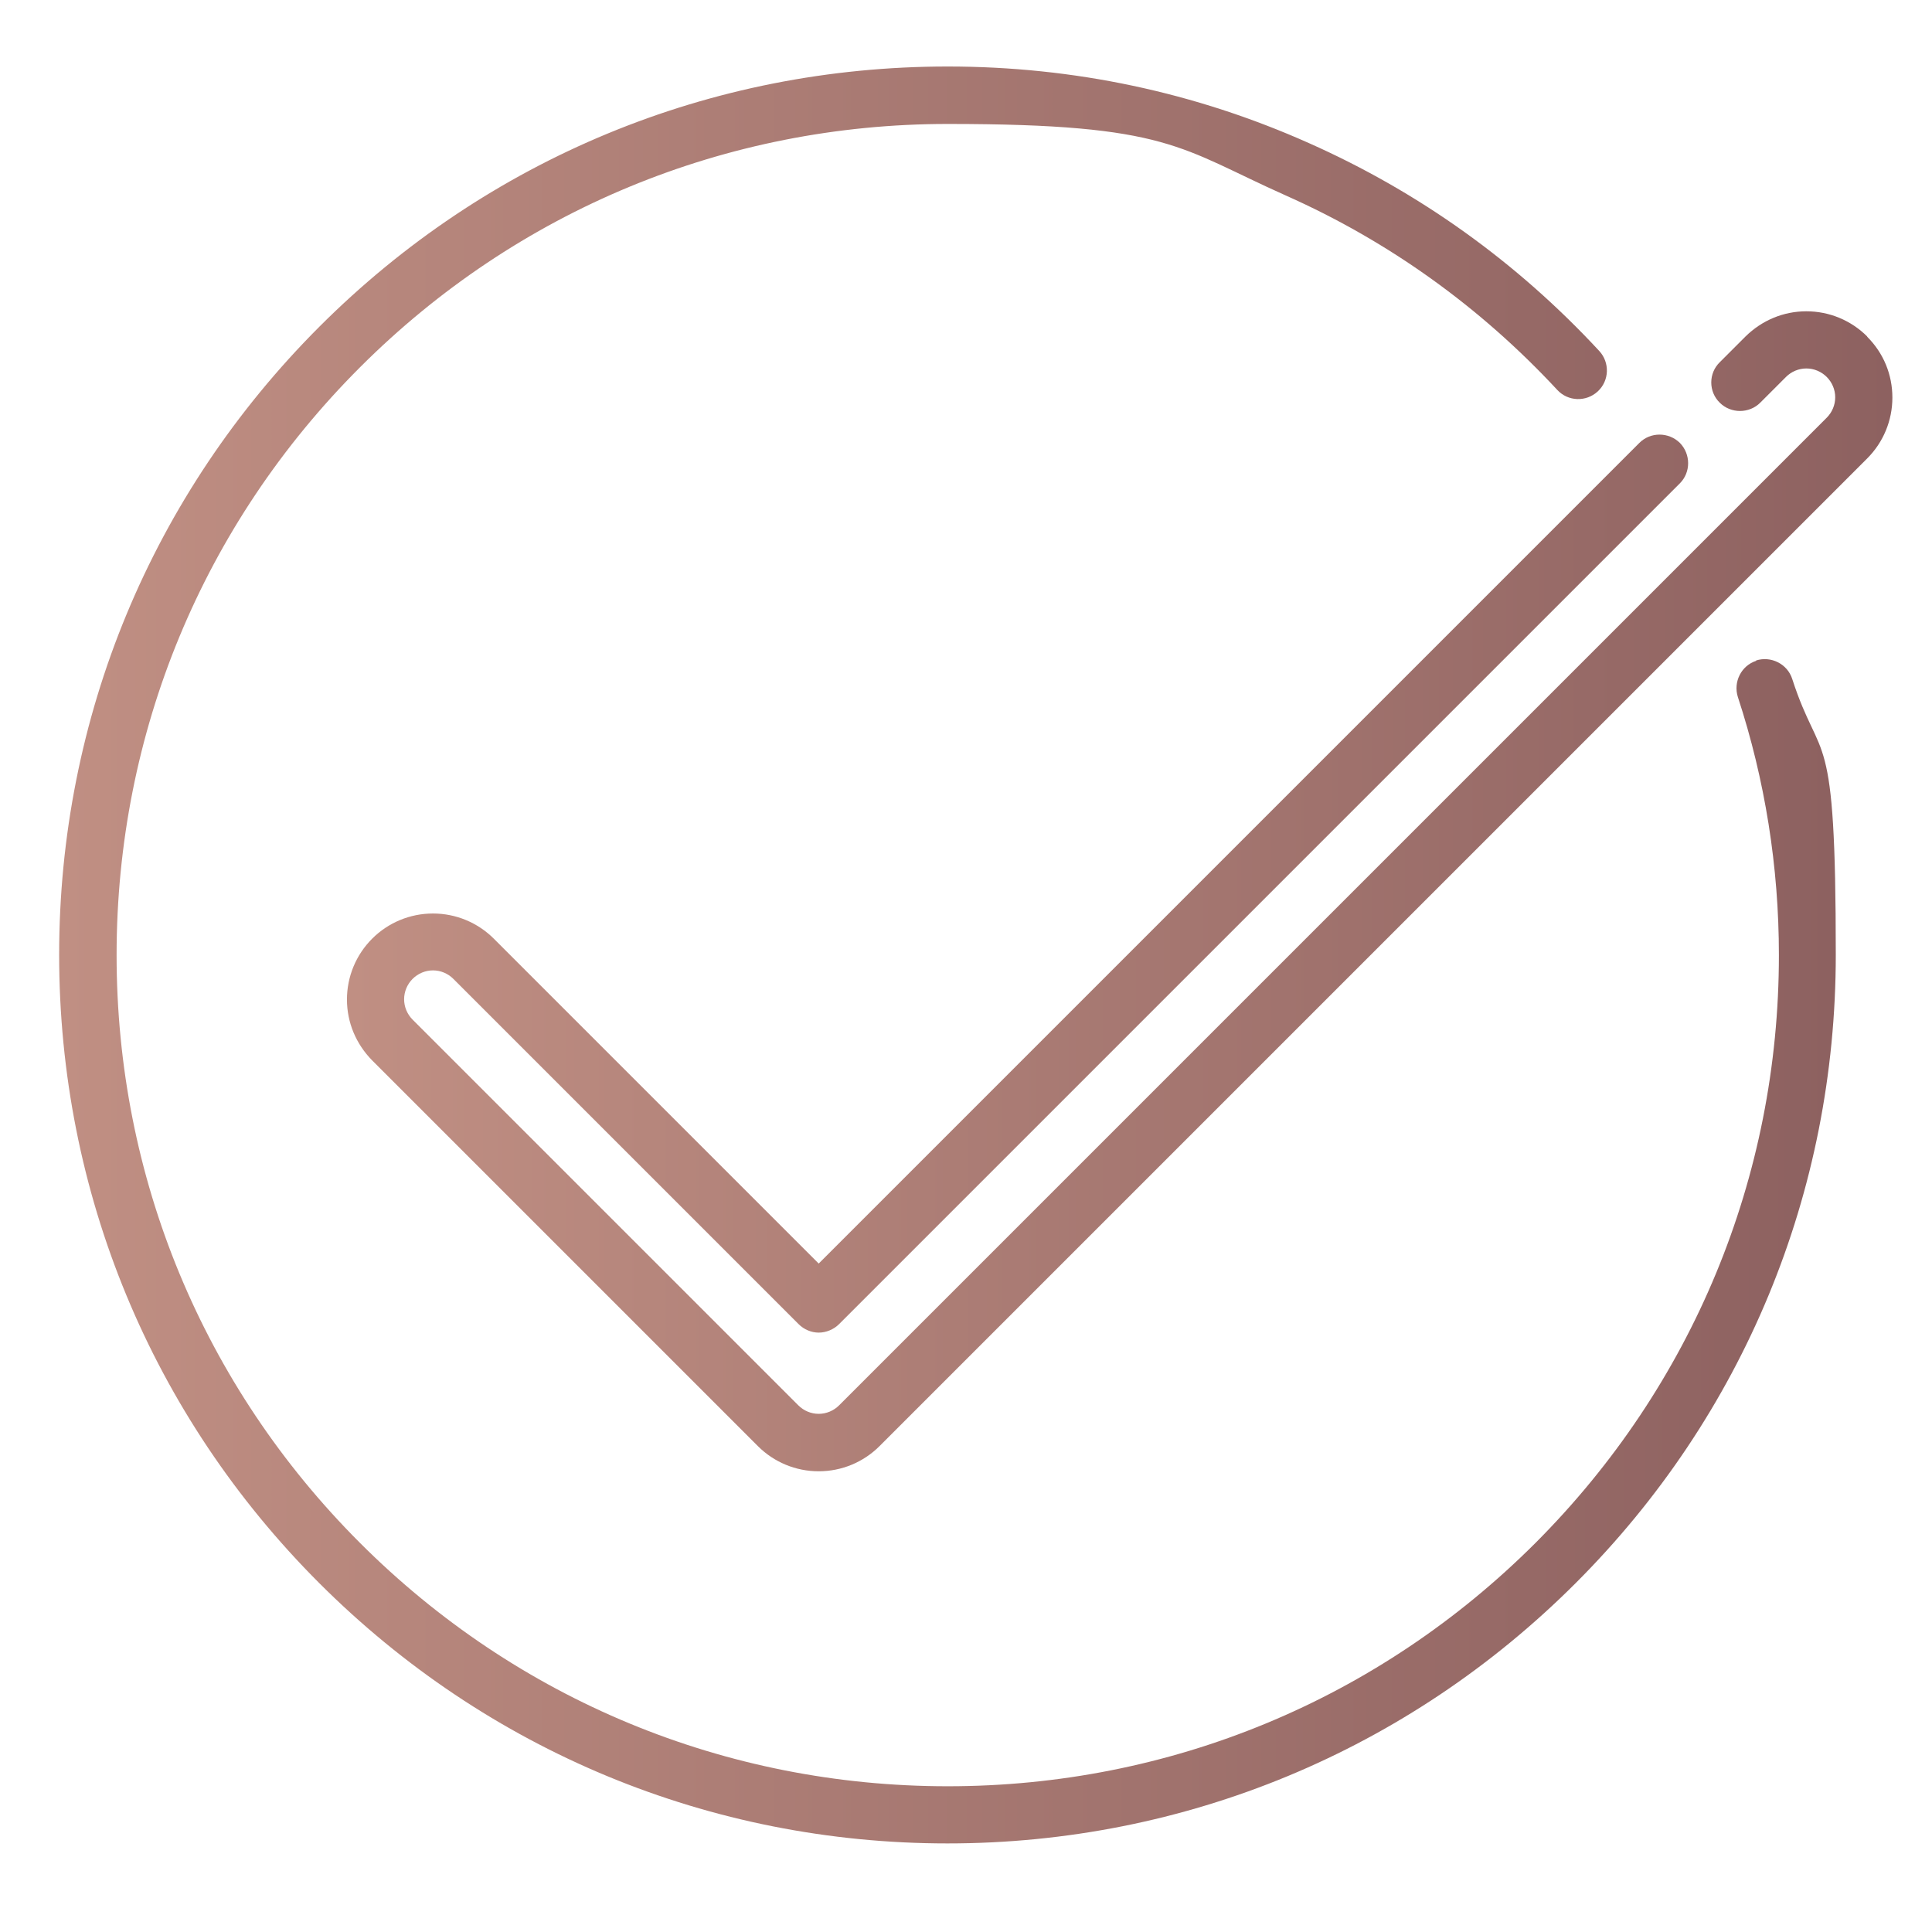 <?xml version="1.0" encoding="UTF-8"?>
<svg id="svg3942" xmlns="http://www.w3.org/2000/svg" width="240.8mm" height="240.8mm" version="1.1" xmlns:svg="http://www.w3.org/2000/svg" xmlns:xlink="http://www.w3.org/1999/xlink" viewBox="0 0 682.7 682.7">
  <!-- Generator: Adobe Illustrator 29.3.0, SVG Export Plug-In . SVG Version: 2.1.0 Build 91)  -->
  <defs>
    <style>
      .st0 {
        fill: url(#linear-gradient2);
      }

      .st1 {
        fill: url(#linear-gradient36);
      }

      .st2 {
        fill: url(#linear-gradient39);
      }

      .st3 {
        clip-path: url(#clippath-6);
      }

      .st4 {
        clip-path: url(#clippath-7);
      }

      .st5 {
        fill: url(#linear-gradient34);
      }

      .st6 {
        fill: url(#linear-gradient58);
      }

      .st7 {
        clip-path: url(#clippath-15);
      }

      .st8 {
        fill: url(#linear-gradient73);
      }

      .st9 {
        clip-path: url(#clippath-4);
      }

      .st10 {
        fill: url(#linear-gradient33);
      }

      .st11 {
        fill: url(#linear-gradient10);
      }

      .st12 {
        fill: url(#linear-gradient63);
      }

      .st13 {
        fill: url(#linear-gradient71);
      }

      .st14 {
        fill: url(#linear-gradient32);
      }

      .st15 {
        fill: url(#linear-gradient21);
      }

      .st16 {
        fill: url(#linear-gradient37);
      }

      .st17 {
        fill: url(#linear-gradient56);
      }

      .st18 {
        fill: url(#linear-gradient27);
      }

      .st19 {
        clip-path: url(#clippath-9);
      }

      .st20 {
        fill: url(#linear-gradient53);
      }

      .st21 {
        clip-path: url(#clippath-10);
      }

      .st22 {
        fill: url(#linear-gradient57);
      }

      .st23 {
        fill: url(#linear-gradient35);
      }

      .st24 {
        fill: url(#linear-gradient26);
      }

      .st25 {
        fill: url(#linear-gradient1);
      }

      .st26 {
        fill: url(#linear-gradient9);
      }

      .st27 {
        fill: url(#linear-gradient18);
      }

      .st28 {
        fill: url(#linear-gradient61);
      }

      .st29 {
        fill: url(#linear-gradient23);
      }

      .st30 {
        fill: url(#linear-gradient72);
      }

      .st31 {
        fill: url(#linear-gradient43);
      }

      .st32 {
        clip-path: url(#clippath-11);
      }

      .st33 {
        fill: url(#linear-gradient69);
      }

      .st34 {
        fill: url(#linear-gradient8);
      }

      .st35 {
        fill: url(#linear-gradient11);
      }

      .st36 {
        fill: none;
      }

      .st37 {
        fill: url(#linear-gradient16);
      }

      .st38 {
        fill: url(#linear-gradient24);
      }

      .st39 {
        fill: url(#linear-gradient30);
      }

      .st40 {
        clip-path: url(#clippath-1);
      }

      .st41 {
        fill: url(#linear-gradient46);
      }

      .st42 {
        fill: url(#linear-gradient22);
      }

      .st43 {
        fill: url(#linear-gradient29);
      }

      .st44 {
        clip-path: url(#clippath-5);
      }

      .st45 {
        fill: url(#linear-gradient68);
      }

      .st46 {
        clip-path: url(#clippath-8);
      }

      .st47 {
        fill: url(#linear-gradient49);
      }

      .st48 {
        fill: url(#linear-gradient19);
      }

      .st49 {
        fill: url(#linear-gradient12);
      }

      .st50 {
        fill: url(#linear-gradient65);
      }

      .st51 {
        fill: url(#linear-gradient42);
      }

      .st52 {
        fill: url(#linear-gradient28);
      }

      .st53 {
        fill: url(#linear-gradient17);
      }

      .st53, .st54 {
        display: none;
      }

      .st55 {
        fill: url(#linear-gradient67);
      }

      .st56 {
        clip-path: url(#clippath-3);
      }

      .st57 {
        fill: url(#linear-gradient40);
      }

      .st58 {
        fill: url(#linear-gradient66);
      }

      .st59 {
        fill: url(#linear-gradient62);
      }

      .st60 {
        fill: url(#linear-gradient7);
      }

      .st61 {
        fill: url(#linear-gradient59);
      }

      .st62 {
        clip-path: url(#clippath-12);
      }

      .st63 {
        fill: url(#linear-gradient20);
      }

      .st64 {
        fill: url(#linear-gradient4);
      }

      .st65 {
        fill: url(#linear-gradient31);
      }

      .st66 {
        clip-path: url(#clippath-14);
      }

      .st67 {
        fill: url(#linear-gradient14);
      }

      .st68 {
        fill: url(#linear-gradient5);
      }

      .st69 {
        fill: url(#linear-gradient74);
      }

      .st70 {
        fill: url(#linear-gradient3);
      }

      .st71 {
        fill: url(#linear-gradient55);
      }

      .st72 {
        fill: url(#linear-gradient38);
      }

      .st73 {
        fill: url(#linear-gradient25);
      }

      .st74 {
        fill: url(#linear-gradient52);
      }

      .st75 {
        fill: url(#linear-gradient15);
      }

      .st76 {
        fill: url(#linear-gradient54);
      }

      .st77 {
        fill: url(#linear-gradient50);
      }

      .st78 {
        fill: url(#linear-gradient51);
      }

      .st79 {
        fill: url(#linear-gradient6);
      }

      .st80 {
        clip-path: url(#clippath-16);
      }

      .st81 {
        clip-path: url(#clippath-2);
      }

      .st82 {
        fill: url(#linear-gradient64);
      }

      .st83 {
        fill: url(#linear-gradient70);
      }

      .st84 {
        clip-path: url(#clippath-13);
      }

      .st85 {
        fill: url(#linear-gradient48);
      }

      .st86 {
        fill: url(#linear-gradient13);
      }

      .st87 {
        fill: url(#linear-gradient45);
      }

      .st88 {
        fill: url(#linear-gradient47);
      }

      .st89 {
        fill: url(#linear-gradient60);
      }

      .st90 {
        fill: url(#linear-gradient);
      }

      .st91 {
        fill: url(#linear-gradient44);
      }

      .st92 {
        clip-path: url(#clippath);
      }

      .st93 {
        fill: url(#linear-gradient41);
      }
    </style>
    <clipPath id="clippath">
      <path class="st36" d="M5.5,3049.9h1.7c.2.5.7.9,1.2.9s.7-.2,1-.4c.2.3.6.4,1,.4s.5,0,.7-.2c-.1.2-.2.4-.2.6s0,.4.1.5h-5.5v-1.8ZM16,3051c0-.4-.3-.8-.7-1,0,0,0,0,0-.1h1.8v1.8h-1.1v-.7ZM7.8,3049.5v-1.1c0-.3.3-.6.6-.6s.6.3.6.6v1.1c0,.3-.3.6-.6.6s-.6-.3-.6-.6M13.5,3049.5v-1.2c0-.3.3-.6.6-.6s.6.3.6.6v1.2c0,.2,0,.3-.2.5h-.8c-.1-.1-.2-.3-.2-.5M9.7,3049.5v-1.3c0-.3.3-.6.6-.6s.6.3.6.6v1.3c0,.3-.3.6-.6.6s-.6-.3-.6-.6M.7,3054.2v-6.8c0-.1.1-.3.3-.3h1.1v7.3H.9c-.1,0-.3-.1-.3-.3M11.6,3049.5v-1.7c0-.3.3-.6.6-.6s.6.3.6.6v1.7c0,.2,0,.3-.2.5h-.5c0,0-.2,0-.3,0-.1-.1-.2-.3-.2-.5M17.8,3056v-10.4c0-.3.3-.6.6-.6h1c.3,0,.6.3.6.6v6.5c0,.2.1.3.3.3s.3-.1.3-.3v-4.9h1.1c.1,0,.3.1.3.3v6.8c0,.1-.1.3-.3.3h-1.1v-1c0-.2-.1-.3-.3-.3s-.3.1-.3.3v2.5c0,.3-.3.6-.6.6h-1c-.3,0-.6-.3-.6-.6M18.4,3044.3c-.7,0-1.3.6-1.3,1.3v3.6h-1.7v-1c0-.7-.6-1.3-1.3-1.3s-.5,0-.7.2c-.2-.4-.6-.7-1.2-.7s-.9.3-1.1.7c-.2-.2-.5-.3-.8-.3-.4,0-.8.2-1.1.6-.2-.2-.5-.3-.8-.3-.7,0-1.3.6-1.3,1.3v.8h-1.6v-.9c0-.2-.1-.3-.3-.3s-.3.1-.3.3v7.7c0,.3-.3.6-.6.6h-1c-.3,0-.6-.3-.6-.6v-10.4c0-.3.3-.6.6-.6h1c.3,0,.6.3.6.6v1.3c0,.2.1.3.3.3s.3-.1.3-.3v-1.3c0-.7-.6-1.3-1.3-1.3h-1c-.7,0-1.3.6-1.3,1.3v.9H.9c-.5,0-.9.4-.9.9v6.8c0,.5.4.9.9.9h1.1v.9c0,.7.6,1.3,1.3,1.3h1c.7,0,1.3-.6,1.3-1.3v-3.6h1.1v.6c0,.3.1.6.3.9l1,1.3v6c0,.2.1.3.3.3s.3-.1.3-.3v-6.1c0,0,0-.2,0-.2l-1.1-1.3c-.1-.1-.2-.3-.2-.4v-.6h6.3c.2,0,.3-.1.3-.3s-.1-.3-.3-.3h-1.5c-.3,0-.6-.3-.6-.6s.3-.6.6-.6h2.9c.2,0,.4.2.4.4v2c0,.2,0,.3-.2.4l-1.1,1.3c0,0,0,.1,0,.2v.9c0,.2.1.3.3.3s.3-.1.3-.3v-.8l1-1.3c.2-.2.3-.5.3-.9v-.6h1.1v3.6c0,.7.6,1.3,1.3,1.3h1c.7,0,1.3-.6,1.3-1.3v-.9h1.1c.5,0,.9-.4.9-.9v-6.8c0-.5-.4-.9-.9-.9h-1.1v-.9c0-.7-.6-1.3-1.3-1.3h-1Z"/>
    </clipPath>
    <linearGradient id="linear-gradient" x1="-1136.6" y1="1820.4" x2="-1135.6" y2="1820.4" gradientTransform="translate(25774.2 44333.5) scale(22.7 -22.7)" gradientUnits="userSpaceOnUse">
      <stop offset="0" stop-color="#c08f83"/>
      <stop offset="1" stop-color="#8d6160"/>
    </linearGradient>
    <clipPath id="clippath-1">
      <path class="st36" d="M14,3057.3v3.8c0,.2.1.3.3.3s.3-.1.3-.3v-3.8c0-.2-.1-.3-.3-.3s-.3.1-.3.3"/>
    </clipPath>
    <linearGradient id="linear-gradient1" x1="601.9" y1="84.9" x2="602.9" y2="84.9" gradientTransform="translate(-385.6 3115.6) scale(.7 -.7)" xlink:href="#linear-gradient"/>
    <clipPath id="clippath-2">
      <path class="st36" d="M31.6,407.7c0-1.4,1.2-2.6,2.7-2.6h94.6v213.9c-32,8.6-64.6,15.6-97.3,20.9v-232.1ZM148.6,395.2v-111.8c0-1.5,1.2-2.6,2.7-2.6h94.6v298.3c-31.4,13.1-64.1,24.6-97.3,34.4v-218.3ZM265.7,270.9v-111.8c0-1.5,1.2-2.6,2.7-2.6h94.6v363.2c-30.9,18.8-63.5,35.9-97.3,50.9v-299.7ZM385.4,12.3c-12.4,0-22.5,10.1-22.5,22.5v101.9h-94.6c-12.4,0-22.4,10-22.4,22.4v101.9h-94.6c-12.4,0-22.4,10.1-22.4,22.4v101.9H34.2c-12.4,0-22.5,10.1-22.5,22.4v236.2c-4.9,2.8-8.2,8.1-8.2,14s1.8,8.6,4.9,11.6c3,2.9,7,4.5,11.2,4.5h.6c119.7-4.3,236.4-30.4,346.9-77.7,5-2.1,7.4-8,5.2-13-2.2-5-8-7.3-13-5.2-87.1,37.3-178.3,61.2-271.6,71.3,56.8-12.3,111.8-29.6,164.7-51.6,0,0,.2,0,.3-.1,4.6-1.9,9.2-3.9,13.8-5.9.4-.2.7-.3,1-.5,2.2-1,4.4-1.9,6.6-2.9.8-.3,1.7-.7,2.5-1.1,1.8-.8,3.7-1.6,5.5-2.5,23-10.5,45.4-22,67.1-34.3.2,0,.4-.2.5-.3,6.6-3.7,13.1-7.6,19.6-11.5.7-.4,1.5-.8,2.2-1.3,1.8-1.1,3.7-2.2,5.5-3.3.3-.2.6-.4,1-.6.5-.3,1.1-.7,1.6-1,2.1-1.3,4.1-2.6,6.2-3.8.3-.2.5-.4.8-.5,7.4-4.6,14.6-9.4,21.7-14.2.4-.3.8-.5,1.3-.8,2.3-1.5,4.6-3.1,6.8-4.7.3-.2.6-.4,1-.7,9.8-6.8,19.4-13.8,28.9-21,.2-.1.4-.3.6-.5,2.1-1.6,4.3-3.2,6.4-4.9.6-.4,1.1-.9,1.7-1.3,2-1.5,3.9-3.1,5.9-4.6.7-.5,1.4-1.1,2.1-1.6,3.3-2.7,6.6-5.3,9.9-8,1-.8,1.9-1.5,2.9-2.4,1.2-1,2.4-2,3.6-3,1.5-1.3,3-2.6,4.6-3.9,1.1-1,2.2-1.9,3.3-2.8,1.6-1.4,3.2-2.8,4.8-4.2,1-.9,2-1.8,3-2.7s1-.9,1.5-1.3c0,0,.1-.1.2-.2,27.4-24.3,53.2-50.5,77.4-78.4,4.9-5.7,4.7-13.9-.5-19.3l-26.5-27.4h112.3v118l-24.9-23.1c-5.6-5.2-14.3-5.1-19.7.2-13.8,13.4-88.8,83.2-213.4,143.7-4.9,2.4-7,8.3-4.6,13.2,2.4,4.9,8.3,7,13.2,4.6,118.6-57.6,193.6-123.8,214.8-143.7l30.3,28.1c4.2,3.9,10.3,4.9,15.5,2.6,5.2-2.3,8.6-7.4,8.6-13.1v-136c0-7.9-6.4-14.3-14.3-14.3h-130.7c-5.8,0-10.9,3.4-13.2,8.7-2.2,5.3-1.1,11.4,2.9,15.6l32,33.1c-18.2,20.8-36.9,40.1-56,58v-150.6c0-5.5-4.4-9.9-9.9-9.9s-9.9,4.4-9.9,9.9v168.5c-30.4,26.7-63,51.4-97.3,73.5V34.7c0-1.5,1.2-2.7,2.7-2.7h92c1.4,0,2.6,1.2,2.6,2.7v184.3c0,5.5,4.4,9.9,9.9,9.9s9.9-4.4,9.9-9.9V34.7c0-12.4-10.1-22.5-22.4-22.5h-92Z"/>
    </clipPath>
    <linearGradient id="linear-gradient2" x1="-1136.4" y1="1931.8" x2="-1106.6" y2="1931.8" gradientTransform="translate(25774.2 44150.4) scale(22.7 -22.7)" xlink:href="#linear-gradient"/>
    <clipPath id="clippath-3">
      <path class="st36" d="M449.6,622.7c0-21.2,17.3-38.5,38.5-38.5h80.4c21.2,0,38.4,17.3,38.4,38.5s-17.3,38.5-38.5,38.5h-80.4c-21.2,0-38.5-17.3-38.5-38.5M450.9,526c0-21.1,17.1-38.3,38.2-38.5h116.2c21.1.1,38.3,17.3,38.3,38.5s-17.3,38.5-38.5,38.5h-115.7c-21.2,0-38.5-17.3-38.5-38.5M391.3,438.9v36.5c0,4.4-3.6,8-8,8s-8-3.6-8-8v-36.5c2.6.6,5.2,1,8,1s5.5-.4,8-1M278.7,406.7c0-4.4,3.6-8,8-8h64.3c-.6,2.6-1,5.3-1,8s.4,5.5,1,8h-64.3c-4.4,0-8-3.6-8-8M369.9,406.7c0-7.3,6-13.3,13.4-13.3s13.4,6,13.4,13.3-6,13.3-13.4,13.3-13.4-6-13.4-13.3M449.6,332.5c0-21.2,17.3-38.5,38.5-38.5h115.7c21.2,0,38.5,17.3,38.5,38.5s-17.3,38.5-38.5,38.5h-22.4c-5.5,0-9.9,4.4-9.9,9.9s4.4,9.9,9.9,9.9h47.2c21.2,0,38.5,17.3,38.5,38.5s-4,19.9-11.3,27.2c-7.3,7.3-16.9,11.3-27.2,11.3h-23.2c0,0-.1,0-.2,0h-115.7c0,0-.1,0-.3,0h-1c-21.2,0-38.5-17.3-38.5-38.5s4-19.9,11.3-27.2c7.3-7.3,16.9-11.3,27.2-11.3h47.2c5.5,0,9.9-4.4,9.9-9.9s-4.4-9.9-9.9-9.9h-47.2c-21.2,0-38.5-17.3-38.5-38.5M480.3,219.4l18.4-28.2,26.5,17-18,27.8c-8.5-6.2-17.5-11.7-26.8-16.6M369.5,172.6h27.5v23.6c-4.8-.3-9.6-.5-14.4-.5s-8.7.1-13,.4v-23.5ZM348.1,118.2h70.5v34.5h-70.5v-34.5ZM294.1,37.3c0,.4-.2.8-.2,1.3l-3.2,33.5c0,0,0,0,0,.1-1.3,15.2-15,48.1-30.2,71.9-8.8,13.8-29.2,33.3-47.3,50.5-10.8,10.4-21.1,20.2-29.2,28.9-7.3,7.9-14.7,17.7-22.6,28-6.4,8.4-13,17.1-20.1,25.6-3.5,4.2-3,10.4,1.2,13.9,1.8,1.6,4.1,2.3,6.3,2.3s5.6-1.2,7.6-3.5c7.4-8.8,14.2-17.7,20.7-26.3,7.5-10,14.7-19.4,21.3-26.5,7.7-8.3,17.7-17.8,28.3-28,19.8-18.9,40.3-38.5,50.4-54.3,15-23.6,31.5-60.2,33.2-80.8l3.2-32.8c1.5-6.2,6.6-15.9,22.4-15.9s32.4,20.6,38.5,37.8c1.5,4.2,3.4,12,4.1,25.1.2,3.6.3,7,.4,10.3h-34.2c-9.1,0-16.5,7.4-16.5,16.5v41.1c0,9.1,7.4,16.5,16.5,16.5h5v25.6c-101.4,15.8-179.2,103.4-179.2,208.8s23.1,111.9,65,152.1c1.9,1.8,4.4,2.7,6.8,2.7s5.2-1,7.2-3c3.8-3.9,3.6-10.2-.3-14-38-36.5-58.9-85.4-58.9-137.9,0-105.6,86.2-191.5,192.2-191.5s102.3,21.2,138.5,58.8h-33c-2.2,0-4.3.1-6.4.4-28.8-21.5-63-32.8-99-32.8s-26.6,1.6-39.4,4.8c-5.3,1.3-8.6,6.6-7.3,11.9,1.3,5.3,6.6,8.6,11.9,7.3,8.3-2,16.9-3.3,25.6-3.9v26.8c0,5.5,4.4,9.9,9.9,9.9s9.9-4.4,9.9-9.9v-26.7c23.1,1.7,45.2,8.7,64.9,20.6-17,10.2-28.3,28.8-28.3,49.9s10.2,37.9,25.8,48.4c-3.1,2.1-6,4.5-8.7,7.2-11,11-17.1,25.6-17.1,41.2s10.5,38.4,26.5,48.8c-15.2,10.5-25.2,28.1-25.2,47.9s.9,11.6,2.5,17c-13,4.9-26.6,7.8-40.5,8.8v-24.5c0-5.5-4.4-9.9-9.9-9.9s-9.9,4.4-9.9,9.9v24.6c-32.6-2-62.4-14.7-85.8-34.7l13.6-13.6c3.9-3.8,3.9-10.1,0-14-3.9-3.8-10.1-3.8-14,0l-13.8,13.8c-20.9-23.4-34.4-53.6-36.6-86.8h24c4,10.5,14.1,17.9,25.9,17.9h68.8v40.8c0,15.3,12.5,27.8,27.8,27.8s27.8-12.5,27.8-27.8v-50.6c3.5-5.2,5.4-11.4,5.4-18.1,0-14.8-9.8-27.4-23.3-31.6v-27.2c0-5.5-4.4-9.9-9.9-9.9s-9.9,4.4-9.9,9.9v27.2c-2.9.9-5.6,2.2-8.1,3.8h-78.5c-11.9,0-22,7.4-25.9,17.9h-23.9c2.3-31.8,15.2-61.9,36-85.5l13.5,13.5c1.9,1.9,4.4,2.9,7,2.9s5.1-1,7-2.9c3.9-3.8,3.9-10.1,0-14l-13.4-13.4c6.5-5.6,13.4-10.7,20.9-15.2,4.7-2.8,6.2-8.9,3.4-13.6-2.8-4.7-8.9-6.3-13.6-3.5-24.2,14.4-44.5,34.9-58.6,59.1-14.6,25.1-22.3,53.6-22.3,82.7,0,91,74.4,165.1,165.9,165.1s40.9-3.8,60.1-11.2c3.8,5.1,8.4,9.5,13.6,13.2-6.3,4.1-11.8,9.4-16.1,15.6-18.6,5.8-38,8.8-57.6,8.8-34.7,0-68.6-9.4-98.3-27-4.7-2.8-10.8-1.2-13.6,3.5-2.8,4.7-1.3,10.8,3.4,13.6,32.7,19.5,70.2,29.8,108.4,29.8s32.4-1.8,48.1-5.5c-.5,3.3-.9,6.6-.9,10.1,0,14.7,5.5,28.2,14.5,38.5h-70.3c-35.5,0-70.4-9.4-101.1-27.3-40.6-23.7-87-36.1-134-36.1h-.7l-117.2.2c-5.5,0-9.9,4.4-9.9,9.9s4.4,9.9,9.9,9.9h0l117.3-.2h.6c43.6,0,86.4,11.6,124.1,33.5,33.6,19.6,72,29.9,111,29.9h194.4c32.1,0,58.2-26.2,58.2-58.3s-5.6-28.6-14.9-38.9c29-3.4,51.5-28,51.5-57.9s-6.6-30.7-17.1-41.2c8.8-2.7,16.8-7.6,23.5-14.3,11-11,17.1-25.6,17.1-41.2,0-26.3-17.5-48.6-41.6-55.8,10.4-10.5,16.9-25,16.9-40.9,0-32.1-26.2-58.3-58.3-58.3h-56.3c-7.6-9.4-15.9-18-24.8-25.8l20.8-32.1c2.3-3.5,3.1-7.9,2.1-12.2-1-4.7-4-9-8.3-11.7l-29.4-18.9c-8.3-5.4-19.2-3.5-24.2,4.2l-21.5,33.2c-14.5-5.9-29.7-10.1-45.4-12.6v-25.8h5c9.1,0,16.5-7.4,16.5-16.5v-41.1c0-9.1-7.4-16.5-16.5-16.5h-23c0-3.6-.2-7.4-.4-11.3-.7-12.4-2.4-22.8-5.2-30.7-11.6-32.9-31.9-51-57.1-51s-37.4,12.2-41.8,31.9"/>
    </clipPath>
    <linearGradient id="linear-gradient3" x1="-1136.1" y1="1935.6" x2="-1106.3" y2="1935.6" gradientTransform="translate(25774.2 44237.5) scale(22.7 -22.7)" xlink:href="#linear-gradient"/>
    <clipPath id="clippath-4">
      <path class="st36" d="M256,651.3c0-5.5,4.4-9.9,9.9-9.9h175.5c5.5,0,9.9,4.4,9.9,9.9s-4.4,9.9-9.9,9.9h-175.5c-5.5,0-9.9-4.5-9.9-9.9M134.6,267.3v-6.6c0-5.5,4.4-9.9,9.9-9.9h418.3c5.5,0,9.9,4.4,9.9,9.9v6.6c0,12.7-10.4,23.1-23.1,23.1H242.1c-5.5,0-9.9,4.4-9.9,9.9s4.4,9.9,9.9,9.9h297.7v4.6c0,85.5-69.6,155-155.1,155h-62c-85.5,0-155-69.5-155-155v-4.6h28.3c5.5,0,9.9-4.4,9.9-9.9s-4.4-9.9-9.9-9.9h-38.2c-12.7,0-23.1-10.4-23.1-23.1M282.4,163.7c23,0,44.7,10.4,59.2,28-7,11.9-11.3,25.3-12.6,39.3h-122.5c4.6-37.9,36.9-67.3,75.9-67.3M424.9,163.7c39.4,0,71.4,29,76,67.3h-151.9c4.6-37.8,37.2-67.3,76-67.3M353.7,70c41.4,0,75.1,33,76.5,74-1.7,0-3.5-.1-5.2-.1-25.4,0-49.4,9.8-67.5,27.6-1.3,1.3-2.5,2.5-3.7,3.8-18.1-19.9-44.1-31.5-71.3-31.5s-3.5,0-5.2.1c1.3-41.1,35.1-74,76.4-74M128.4,50.9c-5.2-7-4-16.7,2.8-22.1,3.7-3,8.5-4.2,13.2-3.2,4.6.9,8.6,3.9,10.9,8.1l70.2,129c-2.9,2.1-5.7,4.4-8.3,6.9l-88.8-118.5ZM118.9,13.2c-15.2,12.2-18,33.9-6.3,49.5l91.3,121.9c-9.5,13.4-15.7,29.3-17.3,46.5h-42c-16.4,0-29.7,13.3-29.7,29.7v6.6c0,20.2,14.1,37.2,33,41.7v5.8c0,93.5,73.8,170.1,166.3,174.6v86c0,25.5-20.7,46.2-46.2,46.2h-2c-16.4,0-29.7,13.3-29.7,29.7s13.3,29.7,29.7,29.7h175.5c16.4,0,29.7-13.3,29.7-29.7s-13.3-29.7-29.7-29.7h-2c-25.5,0-46.2-20.7-46.2-46.2s-4.4-9.9-9.9-9.9-9.9,4.4-9.9,9.9c0,18,7.2,34.3,18.9,46.2h-77.4c11.7-11.9,18.9-28.2,18.9-46.2v-85.8h39.6v39.6c0,5.5,4.4,9.9,9.9,9.9s9.9-4.4,9.9-9.9v-39.8c92.4-4.5,166.3-81.1,166.3-174.6v-5.8c18.9-4.5,33-21.5,33-41.7v-6.6c0-16.4-13.3-29.7-29.7-29.7h-42c-2.1-22.7-12.2-43.7-28.7-59.8-11.9-11.6-26.4-19.8-42.2-24v-.7c0-53.1-43.2-96.4-96.3-96.4s-96.3,43.2-96.3,96.4,0,.4,0,.7c-5.1,1.3-10,3.1-14.7,5.3L172.7,24.1c-5.1-9.3-14-15.9-24.4-18-2.4-.5-4.8-.7-7.1-.7-8,0-15.9,2.7-22.3,7.8"/>
    </clipPath>
    <linearGradient id="linear-gradient4" x1="-1110" y1="1965.9" x2="-1080.2" y2="1965.9" gradientTransform="translate(18255.6 32488.4) scale(16.4 -16.4)" xlink:href="#linear-gradient"/>
    <clipPath id="clippath-5">
      <path class="st36" d="M649.6,310.6v61.5c0,12,19.1,12.5,19.1,0v-61.5c0-5.3-4.3-9.6-9.6-9.6s-9.6,4.3-9.6,9.6"/>
    </clipPath>
    <linearGradient id="linear-gradient5" x1="1481.6" y1="3709.7" x2="1510.5" y2="3709.7" gradientTransform="translate(-333.8 2805) scale(.7 -.7)" xlink:href="#linear-gradient"/>
    <clipPath id="clippath-6">
      <path class="st36" d="M609.9,248.1v186.5c0,12,19.2,12.5,19.2,0v-186.5c0-5.3-4.3-9.6-9.6-9.6s-9.6,4.3-9.6,9.6"/>
    </clipPath>
    <linearGradient id="linear-gradient6" x1="1423.9" y1="3712.9" x2="1452.8" y2="3712.9" gradientTransform="translate(-335.2 2807.2) scale(.7 -.7)" xlink:href="#linear-gradient"/>
    <clipPath id="clippath-7">
      <path class="st36" d="M570.2,268.9v144.8c0,12,19.2,12.5,19.2,0v-144.8c0-5.3-4.3-9.6-9.6-9.6s-9.6,4.3-9.6,9.6"/>
    </clipPath>
    <linearGradient id="linear-gradient7" x1="1366.1" y1="3711.9" x2="1395" y2="3711.9" gradientTransform="translate(-336.6 2806.5) scale(.7 -.7)" xlink:href="#linear-gradient"/>
    <clipPath id="clippath-8">
      <path class="st36" d="M530.5,204.6v273.4c0,12,19.2,12.5,19.2,0V204.6c0-5.3-4.3-9.6-9.6-9.6s-9.6,4.3-9.6,9.6"/>
    </clipPath>
    <linearGradient id="linear-gradient8" x1="1308.4" y1="3715.2" x2="1337.3" y2="3715.2" gradientTransform="translate(-337.9 2808.7) scale(.7 -.7)" xlink:href="#linear-gradient"/>
    <clipPath id="clippath-9">
      <path class="st36" d="M13.9,310.6v61.5c0,12,19.2,12.5,19.2,0v-61.5c0-5.3-4.3-9.6-9.6-9.6s-9.6,4.3-9.6,9.6"/>
    </clipPath>
    <linearGradient id="linear-gradient9" x1="557.1" y1="3709.7" x2="586" y2="3709.7" gradientTransform="translate(-355.8 2805) scale(.7 -.7)" xlink:href="#linear-gradient"/>
    <clipPath id="clippath-10">
      <path class="st36" d="M53.6,248.1v186.5c0,12,19.2,12.5,19.2,0v-186.5c0-5.3-4.3-9.6-9.6-9.6s-9.6,4.3-9.6,9.6"/>
    </clipPath>
    <linearGradient id="linear-gradient10" x1="614.8" y1="3712.9" x2="643.7" y2="3712.9" gradientTransform="translate(-354.5 2807.2) scale(.7 -.7)" xlink:href="#linear-gradient"/>
    <clipPath id="clippath-11">
      <path class="st36" d="M93.3,268.9v144.8c0,12,19.2,12.5,19.2,0v-144.8c0-5.3-4.3-9.6-9.6-9.6s-9.6,4.3-9.6,9.6"/>
    </clipPath>
    <linearGradient id="linear-gradient11" x1="672.6" y1="3711.9" x2="701.4" y2="3711.9" gradientTransform="translate(-353.1 2806.5) scale(.7 -.7)" xlink:href="#linear-gradient"/>
    <clipPath id="clippath-12">
      <path class="st36" d="M133,204.6v273.4c0,12,19.1,12.5,19.1,0V204.6c0-5.3-4.3-9.6-9.6-9.6s-9.6,4.3-9.6,9.6"/>
    </clipPath>
    <linearGradient id="linear-gradient12" x1="730.3" y1="3715.2" x2="759.2" y2="3715.2" gradientTransform="translate(-351.7 2808.7) scale(.7 -.7)" xlink:href="#linear-gradient"/>
    <clipPath id="clippath-13">
      <path class="st36" d="M331.4,23.8v135.7c-7,.4-13.8,1.2-20.5,2.3V53.9c0-12-19.2-12.5-19.2,0v112.3c-7,2-13.9,4.4-20.5,7.2v-65.2c0-12-19.2-12.6-19.2,0v74.7c-7.1,4.1-14,8.6-20.5,13.6v-114.4c0-12-19.1-12.6-19.1,0v131.2c-7.5,7.6-14.4,15.9-20.5,24.7v-72.1c0-12-19.1-12.5-19.1,0v105.9c0,.5,0,1,0,1.4-8.5,21.1-13.3,44.1-13.3,68.2s4.4,46.4,13.2,68v107.5c0,12,19.1,12.5,19.1,0v-105.6c0-23.4-13.1-32.9-13.1-70,0-89.8,73.1-162.9,162.9-162.9s162.9,73.1,162.9,162.9-73.1,162.9-162.9,162.9-81.6-15.8-112-44.6c-6-5.7-17.3-1.4-17.3,7v134.1c0,12,19.2,12.5,19.2,0v-114.3c6.6,5,13.4,9.5,20.5,13.5v74.6c0,12,19.2,12.5,19.2,0v-65.2c6.7,2.8,13.5,5.2,20.5,7.2v112.3c0,12,19.1,12.5,19.1,0v-108c6.8,1.2,13.6,1.9,20.5,2.3v135.7c0,12,19.1,12.5,19.1,0v-135.6c7.2-.3,14.2-1.1,21.2-2.3v107.8c0,12,19.1,12.5,19.1,0v-112.1c7-2,13.9-4.4,20.5-7.1v65c0,12,19.1,12.5,19.1,0v-74.3c7.2-4,14-8.5,20.5-13.5v114c0,12,19.2,12.5,19.2,0v-130.6c7.5-7.5,14.4-15.7,20.5-24.5v71.2c0,12,19.2,12.5,19.2,0v-103.2c0-.8-.1-1.5-.3-2.2,9-21.6,14.1-45.3,14.1-70.1s-5-48.5-14.1-70.1c.1-.7.3-1.5.3-2.3v-103.1c0-12-19.1-12.5-19.1,0v71.1c-6.2-8.7-13-16.9-20.5-24.4V82c0-12-19.2-12.6-19.2,0v113.9c-6.5-4.9-13.4-9.4-20.5-13.4v-74.3c0-12-19.1-12.6-19.1,0v65c-6.6-2.8-13.5-5.2-20.5-7.1V53.9c0-12-19.2-12.5-19.2,0v107.9c-6.9-1.2-14-1.9-21.2-2.3V23.8c0-6.1-4.9-9.2-9.7-9.2s-9.4,3-9.4,9.2"/>
    </clipPath>
    <linearGradient id="linear-gradient13" x1="-1086" y1="1969.9" x2="-1057.1" y2="1969.9" gradientTransform="translate(13858.2 25191) scale(12.6 -12.6)" xlink:href="#linear-gradient"/>
    <clipPath id="clippath-14">
      <path class="st36" d="M262.8,405.1c0-8.9,7.2-16.1,16.2-16.1s16.1,7.2,16.1,16.1-7.2,16.1-16.1,16.1-16.2-7.2-16.2-16.1M365.7,368.4c0-8.9,7.2-16.2,16.1-16.2s16.1,7.2,16.1,16.2-7.2,16.1-16.1,16.1-16.1-7.2-16.1-16.1M397.9,245.3v26.3l-83.7,29.9v-12.7l62.4-22.3c11.3-4,5.4-22.2-6.4-18l-68.7,24.5c-3.8,1.4-6.4,5.1-6.4,9v91.7c-4.9-2.5-10.3-3.9-16.1-3.9-19.5,0-35.3,15.9-35.3,35.3s15.8,35.3,35.3,35.3,35.3-15.8,35.3-35.3v-83.3l83.7-29.9v45.1c-4.8-2.5-10.3-3.9-16.1-3.9-19.5,0-35.3,15.9-35.3,35.3s15.9,35.3,35.3,35.3,35.3-15.8,35.3-35.3v-123.1c0-6.1-4.9-9.2-9.7-9.2s-9.4,3-9.4,9.2"/>
    </clipPath>
    <linearGradient id="linear-gradient14" x1="-959.2" y1="2076.5" x2="-930.4" y2="2076.5" gradientTransform="translate(6007.4 12815.2) scale(6 -6)" xlink:href="#linear-gradient"/>
    <clipPath id="clippath-15">
      <path class="st36" d="M170.2,253.8h48.8c5,15.1,19.3,26,36.1,26s21.2-4.8,28.2-12.5c6.9,7.7,17,12.5,28.2,12.5s15.6-2.5,21.8-6.9c-3.3,5.5-5.2,11.9-5.2,18.7s1.3,10.8,3.5,15.5h-161.3v-53.4ZM478.9,285.5c0-13-8.3-24.1-19.8-28.3.5-1.1.9-2.2,1.3-3.4h52.2v53.4h-33.6v-21.8ZM236.7,241.8v-31.5c0-10.1,8.2-18.4,18.4-18.4s18.4,8.2,18.4,18.4v31.5c0,10.1-8.2,18.4-18.4,18.4s-18.4-8.2-18.4-18.4M405.9,241.8v-36.5c0-10.1,8.2-18.4,18.4-18.4s18.4,8.2,18.4,18.4v36.5c0,5.2-2.2,10.1-5.9,13.5h-24.9c-3.8-3.5-5.9-8.3-5.9-13.5M293.1,241.8v-39.4c0-10.1,8.3-18.4,18.4-18.4s18.4,8.2,18.4,18.4v39.4c0,10.1-8.2,18.4-18.4,18.4s-18.4-8.2-18.4-18.4M25.8,380.9v-200.7c0-4.3,3.5-7.9,7.8-7.9h31.5v216.3h-31.5c-4.3,0-7.8-3.5-7.8-7.8M349.5,241.8v-51.1c0-10.1,8.2-18.4,18.4-18.4s18.4,8.2,18.4,18.4v51.1c0,5.2-2.2,10.1-5.9,13.5h-15.9c-2.7,0-5.4.3-7.9.9-4.3-3.4-6.9-8.7-6.9-14.4M532.1,434.4V126.6c0-9.9,8-17.9,17.9-17.9h30c9.9,0,17.9,8,17.9,17.9v191.9c0,5.4,4.4,9.8,9.8,9.8s9.8-4.4,9.8-9.8v-146.1h31.5c4.3,0,7.8,3.5,7.8,7.9v200.7c0,4.3-3.5,7.8-7.8,7.8h-31.5v-28.3c0-5.4-4.4-9.8-9.8-9.8s-9.8,4.4-9.8,9.8v74.1c0,9.9-8,18-17.9,18h-30c-9.9,0-17.9-8.1-17.9-18M550.1,89c-20.7,0-37.6,16.8-37.6,37.5v107.6h-50.2v-28.9c0-21-17-38-38-38s-15.8,2.7-22.1,7.2c-6.1-12.8-19.2-21.7-34.3-21.7s-26.7,7.9-33.2,19.6c-6.4-5-14.4-7.9-23.1-7.9-13.2,0-24.9,6.8-31.7,17.1-6.7-5.7-15.3-9.1-24.7-9.1-21,0-38,17-38,38v23.8h-46.9v-27.7c0-5.4-4.4-9.8-9.8-9.8s-9.8,4.4-9.8,9.8v227.9c0,9.9-8,18-17.9,18h-30c-9.9,0-17.9-8.1-17.9-18V126.6c0-9.9,8-17.9,17.9-17.9h30c9.9,0,17.9,8,17.9,17.9v38.1c0,5.4,4.4,9.8,9.8,9.8s9.8-4.4,9.8-9.8v-38.1c0-20.7-16.9-37.5-37.6-37.5h-30c-20.7,0-37.5,16.8-37.5,37.5v26.2h-31.5c-15.1,0-27.5,12.3-27.5,27.5v200.7c0,15.1,12.3,27.5,27.5,27.5h31.5v26.1c0,20.7,16.8,37.6,37.5,37.6h30c20.7,0,37.6-16.8,37.6-37.6v-107.5h33.6v17.9c0,9.3,3.2,18.2,9.1,25.3l30.4,37.1v176.6c0,5.4,4.4,9.8,9.8,9.8s9.8-4.4,9.8-9.8v-180.2c0-2.2-.8-4.5-2.2-6.2l-32.7-39.8c-3-3.6-4.6-8.2-4.6-12.9v-17.9l185.6,1.1c5.4,0,9.8-4.4,9.8-9.8s-4.4-9.8-9.8-9.8h-44.6c-9.2,0-16.7-7.5-16.7-16.7s7.5-16.7,16.7-16.7h84.3c5.8,0,10.5,4.7,10.5,10.5v59.3c0,4.7-1.6,9.3-4.6,12.9l-32.7,39.8c-1.4,1.7-2.2,4-2.2,6.2v25.9c0,5.4,4.4,9.8,9.8,9.8s9.8-4.4,9.8-9.8v-22.3l30.4-37.1c5.9-7.1,9.1-16.1,9.1-25.3v-17.9h33.6v107.5c0,20.7,16.8,37.6,37.6,37.6h30c20.7,0,37.6-16.8,37.6-37.6v-26.1h31.5c15.1,0,27.4-12.3,27.4-27.5v-200.7c0-15.1-12.3-27.5-27.4-27.5h-31.5v-26.2c0-20.7-16.9-37.5-37.6-37.5h-30Z"/>
    </clipPath>
    <linearGradient id="linear-gradient15" x1="-1136.3" y1="1939.9" x2="-1106.7" y2="1939.9" xlink:href="#linear-gradient"/>
    <clipPath id="clippath-16">
      <path class="st36" d="M419.7,471.4v112.4c0,5.4,4.4,9.8,9.8,9.8s9.8-4.4,9.8-9.8v-112.4c0-5.4-4.4-9.8-9.8-9.8s-9.8,4.4-9.8,9.8"/>
    </clipPath>
    <linearGradient id="linear-gradient16" x1="1213" y1="3898" x2="1242.5" y2="3898" gradientTransform="translate(-385.6 3115.6) scale(.7 -.7)" xlink:href="#linear-gradient"/>
    <linearGradient id="linear-gradient17" x1="20.9" y1="337.4" x2="668.7" y2="337.4" gradientTransform="matrix(1,0,0,1,0,0)" xlink:href="#linear-gradient"/>
    <linearGradient id="linear-gradient18" x1="20.9" y1="337.4" x2="648.8" y2="337.4" gradientTransform="matrix(1,0,0,1,0,0)" xlink:href="#linear-gradient"/>
    <linearGradient id="linear-gradient19" x1="122.6" y1="314.9" x2="668.6" y2="314.9" gradientTransform="matrix(1,0,0,1,0,0)" xlink:href="#linear-gradient"/>
    <linearGradient id="linear-gradient20" x1="20.9" y1="406.1" x2="290.4" y2="406.1" gradientTransform="matrix(1,0,0,1,0,0)" xlink:href="#linear-gradient"/>
    <linearGradient id="linear-gradient21" x1="70.3" y1="438.7" x2="240.9" y2="438.7" gradientTransform="matrix(1,0,0,1,0,0)" xlink:href="#linear-gradient"/>
    <linearGradient id="linear-gradient22" x1="116.2" y1="438.8" x2="195.1" y2="438.8" gradientTransform="matrix(1,0,0,1,0,0)" xlink:href="#linear-gradient"/>
    <linearGradient id="linear-gradient23" x1="66.8" y1="199.5" x2="92.1" y2="199.5" gradientTransform="matrix(1,0,0,1,0,0)" xlink:href="#linear-gradient"/>
    <linearGradient id="linear-gradient24" x1="116.2" y1="199.5" x2="141.5" y2="199.5" gradientTransform="matrix(1,0,0,1,0,0)" xlink:href="#linear-gradient"/>
    <linearGradient id="linear-gradient25" x1="165.6" y1="199.5" x2="190.9" y2="199.5" gradientTransform="matrix(1,0,0,1,0,0)" xlink:href="#linear-gradient"/>
    <linearGradient id="linear-gradient26" x1="92.8" y1="232.4" x2="118.1" y2="232.4" gradientTransform="matrix(1,0,0,1,0,0)" xlink:href="#linear-gradient"/>
    <linearGradient id="linear-gradient27" x1="143" y1="232.4" x2="168.3" y2="232.4" gradientTransform="matrix(1,0,0,1,0,0)" xlink:href="#linear-gradient"/>
    <linearGradient id="linear-gradient28" x1="193.1" y1="232.4" x2="218.5" y2="232.4" gradientTransform="matrix(1,0,0,1,0,0)" xlink:href="#linear-gradient"/>
    <linearGradient id="linear-gradient29" x1="215" y1="199.5" x2="240.3" y2="199.5" gradientTransform="matrix(1,0,0,1,0,0)" xlink:href="#linear-gradient"/>
    <linearGradient id="linear-gradient30" x1="66.8" y1="261.2" x2="92.1" y2="261.2" gradientTransform="matrix(1,0,0,1,0,0)" xlink:href="#linear-gradient"/>
    <linearGradient id="linear-gradient31" x1="116.2" y1="261.2" x2="141.5" y2="261.2" gradientTransform="matrix(1,0,0,1,0,0)" xlink:href="#linear-gradient"/>
    <linearGradient id="linear-gradient32" x1="165.6" y1="261.2" x2="190.9" y2="261.2" gradientTransform="matrix(1,0,0,1,0,0)" xlink:href="#linear-gradient"/>
    <linearGradient id="linear-gradient33" x1="92.8" y1="294.1" x2="118.1" y2="294.1" gradientTransform="matrix(1,0,0,1,0,0)" xlink:href="#linear-gradient"/>
    <linearGradient id="linear-gradient34" x1="143" y1="294.1" x2="168.3" y2="294.1" gradientTransform="matrix(1,0,0,1,0,0)" xlink:href="#linear-gradient"/>
    <linearGradient id="linear-gradient35" x1="193.1" y1="294.1" x2="218.5" y2="294.1" gradientTransform="matrix(1,0,0,1,0,0)" xlink:href="#linear-gradient"/>
    <linearGradient id="linear-gradient36" x1="215" y1="261.2" x2="240.3" y2="261.2" gradientTransform="matrix(1,0,0,1,0,0)" xlink:href="#linear-gradient"/>
    <linearGradient id="linear-gradient37" x1="66.8" y1="327.3" x2="92.1" y2="327.3" gradientTransform="matrix(1,0,0,1,0,0)" xlink:href="#linear-gradient"/>
    <linearGradient id="linear-gradient38" x1="116.2" y1="327.3" x2="141.5" y2="327.3" gradientTransform="matrix(1,0,0,1,0,0)" xlink:href="#linear-gradient"/>
    <linearGradient id="linear-gradient39" x1="165.6" y1="327.3" x2="190.9" y2="327.3" gradientTransform="matrix(1,0,0,1,0,0)" xlink:href="#linear-gradient"/>
    <linearGradient id="linear-gradient40" x1="215" y1="327.3" x2="240.3" y2="327.3" gradientTransform="matrix(1,0,0,1,0,0)" xlink:href="#linear-gradient"/>
    <linearGradient id="linear-gradient41" x1="399.2" y1="406.1" x2="668.6" y2="406.1" gradientTransform="matrix(1,0,0,1,0,0)" xlink:href="#linear-gradient"/>
    <linearGradient id="linear-gradient42" x1="448.6" y1="438.7" x2="619.2" y2="438.7" gradientTransform="matrix(1,0,0,1,0,0)" xlink:href="#linear-gradient"/>
    <linearGradient id="linear-gradient43" x1="494.5" y1="438.7" x2="573.3" y2="438.7" gradientTransform="matrix(1,0,0,1,0,0)" xlink:href="#linear-gradient"/>
    <linearGradient id="linear-gradient44" x1="445.1" y1="199.5" x2="470.4" y2="199.5" gradientTransform="matrix(1,0,0,1,0,0)" xlink:href="#linear-gradient"/>
    <linearGradient id="linear-gradient45" x1="494.5" y1="199.5" x2="519.8" y2="199.5" gradientTransform="matrix(1,0,0,1,0,0)" xlink:href="#linear-gradient"/>
    <linearGradient id="linear-gradient46" x1="543.9" y1="199.5" x2="569.2" y2="199.5" gradientTransform="matrix(1,0,0,1,0,0)" xlink:href="#linear-gradient"/>
    <linearGradient id="linear-gradient47" x1="471.1" y1="232.4" x2="496.4" y2="232.4" gradientTransform="matrix(1,0,0,1,0,0)" xlink:href="#linear-gradient"/>
    <linearGradient id="linear-gradient48" x1="521.2" y1="232.4" x2="546.6" y2="232.4" gradientTransform="matrix(1,0,0,1,0,0)" xlink:href="#linear-gradient"/>
    <linearGradient id="linear-gradient49" x1="571.4" y1="232.4" x2="596.7" y2="232.4" gradientTransform="matrix(1,0,0,1,0,0)" xlink:href="#linear-gradient"/>
    <linearGradient id="linear-gradient50" x1="593.3" y1="199.5" x2="618.6" y2="199.5" gradientTransform="matrix(1,0,0,1,0,0)" xlink:href="#linear-gradient"/>
    <linearGradient id="linear-gradient51" x1="445.1" y1="261.2" x2="470.4" y2="261.2" gradientTransform="matrix(1,0,0,1,0,0)" xlink:href="#linear-gradient"/>
    <linearGradient id="linear-gradient52" x1="494.5" y1="261.2" x2="519.8" y2="261.2" gradientTransform="matrix(1,0,0,1,0,0)" xlink:href="#linear-gradient"/>
    <linearGradient id="linear-gradient53" x1="543.9" y1="261.2" x2="569.2" y2="261.2" gradientTransform="matrix(1,0,0,1,0,0)" xlink:href="#linear-gradient"/>
    <linearGradient id="linear-gradient54" x1="471.1" y1="294.1" x2="496.4" y2="294.1" gradientTransform="matrix(1,0,0,1,0,0)" xlink:href="#linear-gradient"/>
    <linearGradient id="linear-gradient55" x1="521.3" y1="294.1" x2="546.6" y2="294.1" gradientTransform="matrix(1,0,0,1,0,0)" xlink:href="#linear-gradient"/>
    <linearGradient id="linear-gradient56" x1="571.4" y1="294.1" x2="596.7" y2="294.1" gradientTransform="matrix(1,0,0,1,0,0)" xlink:href="#linear-gradient"/>
    <linearGradient id="linear-gradient57" x1="593.3" y1="261.2" x2="618.6" y2="261.2" gradientTransform="matrix(1,0,0,1,0,0)" xlink:href="#linear-gradient"/>
    <linearGradient id="linear-gradient58" x1="445.1" y1="327.3" x2="470.4" y2="327.3" gradientTransform="matrix(1,0,0,1,0,0)" xlink:href="#linear-gradient"/>
    <linearGradient id="linear-gradient59" x1="494.5" y1="327.3" x2="519.8" y2="327.3" gradientTransform="matrix(1,0,0,1,0,0)" xlink:href="#linear-gradient"/>
    <linearGradient id="linear-gradient60" x1="543.9" y1="327.3" x2="569.2" y2="327.3" gradientTransform="matrix(1,0,0,1,0,0)" xlink:href="#linear-gradient"/>
    <linearGradient id="linear-gradient61" x1="593.3" y1="327.3" x2="618.6" y2="327.3" gradientTransform="matrix(1,0,0,1,0,0)" xlink:href="#linear-gradient"/>
    <linearGradient id="linear-gradient62" x1="238.4" y1="98.6" x2="444.2" y2="98.6" gradientTransform="matrix(1,0,0,1,0,0)" xlink:href="#linear-gradient"/>
    <linearGradient id="linear-gradient63" x1="196.5" y1="469.9" x2="493" y2="469.9" gradientTransform="matrix(1,0,0,1,0,0)" xlink:href="#linear-gradient"/>
    <linearGradient id="linear-gradient64" x1="320.8" y1="562.2" x2="339.8" y2="562.2" gradientTransform="matrix(1,0,0,1,0,0)" xlink:href="#linear-gradient"/>
    <linearGradient id="linear-gradient65" x1="349.7" y1="562.2" x2="368.7" y2="562.2" gradientTransform="matrix(1,0,0,1,0,0)" xlink:href="#linear-gradient"/>
    <linearGradient id="linear-gradient66" x1="239.4" y1="562.2" x2="271.4" y2="562.2" gradientTransform="matrix(1,0,0,1,0,0)" xlink:href="#linear-gradient"/>
    <linearGradient id="linear-gradient67" x1="418.1" y1="562.2" x2="450.2" y2="562.2" gradientTransform="matrix(1,0,0,1,0,0)" xlink:href="#linear-gradient"/>
    <linearGradient id="linear-gradient68" x1="247.1" y1="289.6" x2="442.5" y2="289.6" gradientTransform="matrix(1,0,0,1,0,0)" xlink:href="#linear-gradient"/>
    <linearGradient id="linear-gradient69" x1="139.6" y1="337.4" x2="549.9" y2="337.4" gradientTransform="matrix(1,0,0,1,0,0)" xlink:href="#linear-gradient"/>
    <linearGradient id="linear-gradient70" x1="139.6" y1="392.4" x2="449.2" y2="392.4" gradientTransform="matrix(1,0,0,1,0,0)" xlink:href="#linear-gradient"/>
    <linearGradient id="linear-gradient71" x1="20.9" y1="337.4" x2="668.7" y2="337.4" gradientTransform="matrix(1,0,0,1,0,0)" xlink:href="#linear-gradient"/>
    <linearGradient id="linear-gradient72" x1="358.9" y1="99.7" x2="447.5" y2="99.7" gradientTransform="matrix(1,0,0,1,0,0)" xlink:href="#linear-gradient"/>
    <linearGradient id="linear-gradient73" x1="127.5" y1="498.9" x2="295.9" y2="498.9" gradientTransform="matrix(1,0,0,1,0,0)" xlink:href="#linear-gradient"/>
    <linearGradient id="linear-gradient74" x1="167.4" y1="462.7" x2="256" y2="462.7" gradientTransform="matrix(1,0,0,1,0,0)" xlink:href="#linear-gradient"/>
  </defs>
  <g class="st54">
    <g class="st92">
      <rect class="st90" y="3044.3" width="22.7" height="17.1"/>
    </g>
  </g>
  <g class="st54">
    <g class="st40">
      <rect class="st25" x="14" y="3056.9" width=".7" height="4.5"/>
    </g>
  </g>
  <g class="st54">
    <g class="st81">
      <rect class="st0" x="3.5" y="12.3" width="675.6" height="661.9"/>
    </g>
  </g>
  <g class="st54">
    <g class="st56">
      <rect class="st70" x="11.1" y="5.4" width="675.6" height="675.6"/>
    </g>
  </g>
  <g class="st54">
    <g class="st9">
      <rect class="st64" x="100.9" y="5.4" width="491.6" height="675.6"/>
    </g>
  </g>
  <g class="st54">
    <g class="st44">
      <rect class="st68" x="649.6" y="301" width="19.1" height="83.6"/>
    </g>
    <g class="st3">
      <rect class="st79" x="609.9" y="238.5" width="19.2" height="208.6"/>
    </g>
    <g class="st4">
      <rect class="st60" x="570.2" y="259.4" width="19.2" height="166.9"/>
    </g>
    <g class="st46">
      <rect class="st34" x="530.5" y="195" width="19.2" height="295.5"/>
    </g>
    <g class="st19">
      <rect class="st26" x="13.9" y="301" width="19.2" height="83.6"/>
    </g>
    <g class="st21">
      <rect class="st11" x="53.6" y="238.5" width="19.2" height="208.6"/>
    </g>
    <g class="st32">
      <rect class="st35" x="93.3" y="259.4" width="19.2" height="166.9"/>
    </g>
    <g class="st62">
      <rect class="st49" x="133" y="195" width="19.1" height="295.5"/>
    </g>
    <g class="st84">
      <rect class="st86" x="159.5" y="14.6" width="364.3" height="656.7"/>
    </g>
    <g class="st66">
      <rect class="st67" x="243.6" y="236.1" width="173.5" height="204.3"/>
    </g>
  </g>
  <g class="st54">
    <g class="st7">
      <rect class="st75" x="6.2" y="89" width="670.3" height="504.6"/>
    </g>
    <g class="st80">
      <rect class="st37" x="419.7" y="461.5" width="19.6" height="132.1"/>
    </g>
  </g>
  <path class="st53" d="M649.7,583.2c0,5.7-4.7,10.4-10.4,10.4h-26.4V213.2c15.1-1.2,27.8-9.3,33.1-20.5,2.3,1.9,3.7,4.8,3.7,7.9v382.6ZM588.5,180.8c0-7.4,9.5-13.6,20.7-13.6s20.7,6.2,20.7,13.6-9.5,13.6-20.7,13.6-20.7-6.2-20.7-13.6M551.7,102.4l78.1-18.6v69.2c-6-3-13.1-4.8-20.7-4.8-17.8,0-32.9,9.7-37.9,23.1h-19.6v-68.9ZM512,217.5c-11.2,0-20.7-6.2-20.7-13.6s9.5-13.6,20.7-13.6,20.6,6.2,20.6,13.6-9.5,13.6-20.6,13.6M648.8,172.9v-101h0c0-.3,0-.5,0-.7,0-.1,0-.3,0-.4,0-.1,0-.3,0-.4,0-.2,0-.4,0-.5,0,0,0,0,0-.1,0,0,0-.2,0-.3,0-.2-.1-.4-.2-.5,0-.1,0-.3-.1-.4,0-.2-.1-.3-.2-.5,0-.1-.1-.3-.2-.4,0-.1-.1-.3-.2-.4,0-.1-.2-.3-.3-.4,0-.1-.1-.2-.2-.3-.1-.2-.2-.3-.3-.5,0,0-.2-.2-.2-.3-.1-.1-.3-.3-.4-.4,0,0-.2-.2-.3-.3-.1-.1-.3-.2-.4-.3-.1,0-.2-.2-.3-.3-.1-.1-.3-.2-.4-.3-.1,0-.3-.2-.4-.2-.1,0-.3-.2-.4-.2-.1,0-.3-.2-.4-.3-.1,0-.3-.1-.4-.2-.1,0-.3-.1-.4-.2-.1,0-.3,0-.4-.1s-.3-.1-.4-.1c-.2,0-.3,0-.5-.1-.1,0-.3,0-.4-.1-.2,0-.4,0-.6,0-.1,0-.2,0-.4,0-.2,0-.4,0-.6,0s-.1,0-.2,0,0,0-.1,0c-.2,0-.4,0-.6,0-.1,0-.3,0-.4,0-.1,0-.3,0-.4,0-.2,0-.4,0-.5.1h-.1l-97.1,23.1c-4.3,1-7.3,4.9-7.3,9.3v76.4H50.3c-16.2,0-29.4,13.2-29.4,29.4v382.6c0,16.2,13.2,29.4,29.4,29.4h161.2c5.3,0,9.5-4.2,9.5-9.5s-4.3-9.5-9.5-9.5h-115.9v-277.2c0-5.3-4.3-9.5-9.5-9.5s-9.5,4.2-9.5,9.5v277.2h-26.4c-5.7,0-10.4-4.7-10.4-10.4V200.7c0-5.7,4.7-10.4,10.4-10.4h26.4v79.1c0,5.2,4.2,9.5,9.5,9.5s9.5-4.3,9.5-9.5v-79.1h380.4c-2.3,4.1-3.6,8.7-3.6,13.6,0,18,17.8,32.6,39.6,32.6s39.6-14.6,39.6-32.6v-13.6h19.6c3.5,9.3,11.9,16.9,22.7,20.6v382.8h-331.9c-5.3,0-9.5,4.3-9.5,9.5s4.3,9.5,9.5,9.5h377.3c16.2,0,29.4-13.2,29.4-29.4V200.7c0-12.9-8.3-23.8-19.9-27.8M287.5,349.5c5.2,0,9.5-4.3,9.5-9.5s-4.3-9.5-9.5-9.5h-19.2c-4.1,0-7.5-3.4-7.5-7.5v-83c0-4.1,3.4-7.5,7.5-7.5h152.8c4.1,0,7.5,3.4,7.5,7.5v83c0,4.2-3.4,7.5-7.5,7.5h-84.3c-5.2,0-9.5,4.2-9.5,9.5s4.3,9.5,9.5,9.5h84.3c14.6,0,26.5-11.9,26.5-26.5v-83c0-14.6-11.9-26.5-26.5-26.5h-152.8c-14.6,0-26.5,11.9-26.5,26.5v83c0,14.6,11.9,26.5,26.5,26.5h19.2ZM334,267.8c0-.1,0-.5.4-.7.1,0,.3-.1.4-.1.2,0,.3,0,.4.1l24.9,13.6c.2,0,.4.3.4.7s-.3.6-.4.7l-24.9,13.6c-.1,0-.4.2-.8,0-.4-.3-.4-.6-.4-.7v-27.2ZM334.8,314.9c3.3,0,6.5-.8,9.5-2.5l25-13.6c6.3-3.5,10.3-10.1,10.3-17.4s-4-13.9-10.3-17.4l-25-13.6c-6.2-3.4-13.5-3.3-19.6.3-6.1,3.6-9.7,10-9.7,17v27.2c0,7.1,3.6,13.4,9.7,17,3.1,1.9,6.6,2.8,10.1,2.8M206.4,403.9h-52.6c-5.3,0-9.5-4.3-9.5-9.5s4.3-9.5,9.5-9.5h52.6c5.2,0,9.5,4.3,9.5,9.5s-4.3,9.5-9.5,9.5M206.4,365.9h-52.6c-15.7,0-28.5,12.8-28.5,28.5s12.8,28.4,28.5,28.4h52.6c15.7,0,28.5-12.8,28.5-28.4s-12.8-28.5-28.5-28.5M252.5,394.4c0,5.2,4.3,9.5,9.5,9.5h78c5.3,0,9.5-4.3,9.5-9.5s-4.2-9.5-9.5-9.5h-78c-5.2,0-9.5,4.3-9.5,9.5M554.8,384.9h-173.1c-5.2,0-9.5,4.3-9.5,9.5s4.3,9.5,9.5,9.5h173.1c5.2,0,9.5-4.2,9.5-9.5s-4.3-9.5-9.5-9.5M206.4,480.2h-52.6c-5.3,0-9.5-4.3-9.5-9.5s4.3-9.5,9.5-9.5h52.6c5.2,0,9.5,4.3,9.5,9.5s-4.3,9.5-9.5,9.5M206.4,442.3h-52.6c-15.7,0-28.5,12.8-28.5,28.5s12.8,28.4,28.5,28.4h52.6c15.7,0,28.5-12.8,28.5-28.4s-12.8-28.5-28.5-28.5M406,470.7c0-5.2-4.3-9.5-9.5-9.5h-134.6c-5.3,0-9.5,4.3-9.5,9.5s4.2,9.5,9.5,9.5h134.6c5.2,0,9.5-4.3,9.5-9.5M554.8,461.2h-116.6c-5.2,0-9.5,4.3-9.5,9.5s4.3,9.5,9.5,9.5h116.6c5.2,0,9.5-4.2,9.5-9.5s-4.3-9.5-9.5-9.5M206.4,556.6h-52.6c-5.3,0-9.5-4.3-9.5-9.5s4.3-9.5,9.5-9.5h52.6c5.2,0,9.5,4.3,9.5,9.5s-4.3,9.5-9.5,9.5M206.4,518.6h-52.6c-15.7,0-28.5,12.8-28.5,28.5s12.8,28.4,28.5,28.4h52.6c15.7,0,28.5-12.8,28.5-28.4s-12.8-28.5-28.5-28.5M262,537.6c-5.2,0-9.5,4.3-9.5,9.5s4.3,9.5,9.5,9.5h41.7c5.2,0,9.5-4.2,9.5-9.5s-4.3-9.5-9.5-9.5h-41.7ZM345.4,556.6h209.4c5.2,0,9.5-4.3,9.5-9.5s-4.3-9.5-9.5-9.5h-209.4c-5.2,0-9.5,4.2-9.5,9.5s4.3,9.5,9.5,9.5"/>
  <g>
    <path class="st27" d="M620.6,233.5c-5.3,1.7-8.2,7.5-6.5,12.8,9.6,29.3,14.5,60,14.5,91.2,0,78.5-30.6,152.2-86,207.7-55.5,55.5-129.3,86-207.7,86s-152.2-30.5-207.7-86c-55.5-55.5-86-129.2-86-207.7s30.5-152.2,86-207.7c55.5-55.5,129.3-86,207.7-86s81.8,8.5,119.5,25.3c36.4,16.2,68.7,39.4,95.9,68.7,3.8,4.1,10.2,4.3,14.3.5,4.1-3.8,4.3-10.2.5-14.3-29.1-31.4-63.6-56.1-102.5-73.4-40.3-18-83.3-27.1-127.7-27.1-83.9,0-162.7,32.6-222,91.9C53.6,174.7,20.9,253.6,20.9,337.4s32.6,162.7,91.9,222c59.3,59.3,138.2,92,222,92s162.7-32.7,222-92c59.3-59.3,91.9-138.1,91.9-222s-5.2-66.1-15.4-97.5c-1.7-5.3-7.5-8.2-12.8-6.5"/>
    <path class="st48" d="M659.8,118.9c-5.7-5.7-13.4-8.9-21.5-8.9s-15.7,3.2-21.5,8.9l-9.1,9.1c-4,3.9-4,10.4,0,14.3,3.9,3.9,10.4,3.9,14.3,0l9.1-9.1c1.9-1.9,4.5-3,7.2-3s5.3,1.1,7.2,3c1.9,1.9,3,4.5,3,7.2s-1.1,5.3-3,7.2l-349,349c-1.9,1.9-4.5,3-7.2,3s-5.3-1.1-7.2-3l-136.3-136.3c-1.9-1.9-3-4.5-3-7.2s1.1-5.3,3-7.2c1.9-1.9,4.5-3,7.2-3s5.3,1.1,7.2,3l122,122c1.9,1.9,4.5,3,7.1,3s5.3-1.1,7.2-3l297.1-297.1c3.9-3.9,3.9-10.3,0-14.3-4-3.9-10.4-3.9-14.3,0l-290,290-114.8-114.8c-5.7-5.7-13.4-8.9-21.5-8.9s-15.8,3.2-21.5,8.9c-5.7,5.7-8.9,13.4-8.9,21.5s3.2,15.7,8.9,21.5l136.3,136.3c5.7,5.7,13.4,8.9,21.5,8.9s15.8-3.2,21.5-8.9l349-349c5.7-5.7,8.9-13.4,8.9-21.5s-3.1-15.7-8.9-21.5"/>
  </g>
  <g class="st54">
    <path class="st63" d="M266.8,150.8H44.5c-13,0-23.6,10.6-23.6,23.6v284.2c0,5.2,4.3,9.5,9.5,9.5s9.5-4.3,9.5-9.5V174.4c0-2.5,2.1-4.6,4.6-4.6h222.3c2.5,0,4.6,2.1,4.6,4.6v361.4c0,2.5-2.1,4.6-4.6,4.6H44.5c-2.5,0-4.6-2.1-4.6-4.6v-36.3c0-5.2-4.3-9.5-9.5-9.5s-9.5,4.3-9.5,9.5v36.3c0,13,10.6,23.6,23.6,23.6h101.7v45.6l-71,38.4c-4.6,2.5-6.3,8.3-3.8,12.9,2.5,4.6,8.3,6.3,12.9,3.9l71.5-38.6,71.5,38.6c1.4.8,3,1.1,4.5,1.1,3.4,0,6.7-1.8,8.4-5,2.5-4.6.8-10.4-3.9-12.9l-71-38.4v-45.6h101.7c13,0,23.6-10.6,23.6-23.6V174.4c0-13-10.6-23.6-23.6-23.6"/>
    <path class="st15" d="M155.6,372.4c36.6,0,66.3,29.8,66.3,66.3s-29.8,66.3-66.3,66.3-66.3-29.8-66.3-66.3,29.8-66.3,66.3-66.3M155.6,524c47,0,85.3-38.3,85.3-85.3s-38.2-85.3-85.3-85.3-85.3,38.2-85.3,85.3,38.3,85.3,85.3,85.3"/>
    <path class="st42" d="M155.6,418.3c11.3,0,20.5,9.2,20.5,20.5s-9.2,20.5-20.5,20.5-20.5-9.2-20.5-20.5,9.2-20.5,20.5-20.5M155.6,478.2c21.7,0,39.4-17.7,39.4-39.4s-17.7-39.4-39.4-39.4-39.4,17.7-39.4,39.4,17.7,39.4,39.4,39.4"/>
    <path class="st29" d="M76.3,209h6.3c5.3,0,9.5-4.3,9.5-9.5s-4.3-9.5-9.5-9.5h-6.3c-5.2,0-9.5,4.2-9.5,9.5s4.3,9.5,9.5,9.5"/>
    <path class="st38" d="M132,190h-6.3c-5.3,0-9.5,4.3-9.5,9.5s4.3,9.5,9.5,9.5h6.3c5.2,0,9.5-4.2,9.5-9.5s-4.3-9.5-9.5-9.5"/>
    <path class="st73" d="M181.4,190h-6.3c-5.3,0-9.5,4.3-9.5,9.5s4.3,9.5,9.5,9.5h6.3c5.2,0,9.5-4.2,9.5-9.5s-4.3-9.5-9.5-9.5"/>
    <path class="st24" d="M108.6,222.9h-6.3c-5.3,0-9.5,4.3-9.5,9.5s4.3,9.5,9.5,9.5h6.3c5.2,0,9.5-4.2,9.5-9.5s-4.3-9.5-9.5-9.5"/>
    <path class="st18" d="M158.8,222.9h-6.3c-5.3,0-9.5,4.3-9.5,9.5s4.3,9.5,9.5,9.5h6.3c5.2,0,9.5-4.2,9.5-9.5s-4.3-9.5-9.5-9.5"/>
    <path class="st52" d="M202.6,222.9c-5.2,0-9.5,4.3-9.5,9.5s4.3,9.5,9.5,9.5h6.3c5.3,0,9.5-4.2,9.5-9.5s-4.3-9.5-9.5-9.5h-6.3Z"/>
    <path class="st43" d="M230.8,190h-6.3c-5.3,0-9.5,4.3-9.5,9.5s4.3,9.5,9.5,9.5h6.3c5.2,0,9.5-4.2,9.5-9.5s-4.3-9.5-9.5-9.5"/>
    <path class="st39" d="M76.3,270.7h6.3c5.3,0,9.5-4.3,9.5-9.5s-4.3-9.5-9.5-9.5h-6.3c-5.2,0-9.5,4.2-9.5,9.5s4.3,9.5,9.5,9.5"/>
    <path class="st65" d="M132,251.8h-6.3c-5.3,0-9.5,4.3-9.5,9.5s4.3,9.5,9.5,9.5h6.3c5.2,0,9.5-4.2,9.5-9.5s-4.3-9.5-9.5-9.5"/>
    <path class="st14" d="M181.4,251.8h-6.3c-5.3,0-9.5,4.3-9.5,9.5s4.3,9.5,9.5,9.5h6.3c5.2,0,9.5-4.2,9.5-9.5s-4.3-9.5-9.5-9.5"/>
    <path class="st10" d="M102.3,303.6h6.3c5.3,0,9.5-4.3,9.5-9.5s-4.3-9.5-9.5-9.5h-6.3c-5.2,0-9.5,4.2-9.5,9.5s4.3,9.5,9.5,9.5"/>
    <path class="st5" d="M152.5,303.6h6.3c5.3,0,9.5-4.3,9.5-9.5s-4.3-9.5-9.5-9.5h-6.3c-5.2,0-9.5,4.2-9.5,9.5s4.3,9.5,9.5,9.5"/>
    <path class="st23" d="M202.6,303.6h6.3c5.3,0,9.5-4.3,9.5-9.5s-4.3-9.5-9.5-9.5h-6.3c-5.2,0-9.5,4.2-9.5,9.5s4.3,9.5,9.5,9.5"/>
    <path class="st1" d="M230.8,251.8h-6.3c-5.3,0-9.5,4.3-9.5,9.5s4.3,9.5,9.5,9.5h6.3c5.2,0,9.5-4.2,9.5-9.5s-4.3-9.5-9.5-9.5"/>
    <path class="st16" d="M76.3,336.8h6.3c5.3,0,9.5-4.3,9.5-9.5s-4.3-9.5-9.5-9.5h-6.3c-5.2,0-9.5,4.2-9.5,9.5s4.3,9.5,9.5,9.5"/>
    <path class="st72" d="M132,317.8h-6.3c-5.3,0-9.5,4.3-9.5,9.5s4.3,9.5,9.5,9.5h6.3c5.2,0,9.5-4.2,9.5-9.5s-4.3-9.5-9.5-9.5"/>
    <path class="st2" d="M181.4,317.8h-6.3c-5.3,0-9.5,4.3-9.5,9.5s4.3,9.5,9.5,9.5h6.3c5.2,0,9.5-4.2,9.5-9.5s-4.3-9.5-9.5-9.5"/>
    <path class="st57" d="M230.8,317.8h-6.3c-5.3,0-9.5,4.3-9.5,9.5s4.3,9.5,9.5,9.5h6.3c5.2,0,9.5-4.2,9.5-9.5s-4.3-9.5-9.5-9.5"/>
    <path class="st93" d="M645.1,150.8h-57.8c-5.3,0-9.5,4.3-9.5,9.5s4.3,9.5,9.5,9.5h57.8c2.5,0,4.6,2.1,4.6,4.6v361.4c0,2.5-2.1,4.6-4.6,4.6h-222.3c-2.5,0-4.6-2.1-4.6-4.6V174.4c0-2.5,2.1-4.6,4.6-4.6h124.4c5.2,0,9.5-4.2,9.5-9.5s-4.3-9.5-9.5-9.5h-124.4c-13,0-23.6,10.6-23.6,23.6v361.4c0,13,10.6,23.6,23.6,23.6h101.7v45.6l-71,38.4c-4.6,2.5-6.3,8.3-3.8,12.9,2.5,4.6,8.3,6.3,12.9,3.9l71.5-38.6,71.5,38.6c1.4.8,3,1.1,4.5,1.1,3.4,0,6.7-1.8,8.4-5,2.5-4.6.8-10.4-3.9-12.9l-71-38.4v-45.6h101.7c13,0,23.6-10.6,23.6-23.6V174.4c0-13-10.6-23.6-23.6-23.6"/>
    <path class="st51" d="M596.7,482.2c4.7,2.4,10.4.6,12.8-4,6.3-12.1,9.7-25.7,9.7-39.4,0-47-38.2-85.3-85.3-85.3s-85.3,38.3-85.3,85.3,38.3,85.3,85.3,85.3,31.3-4.4,44.8-12.7c4.5-2.8,5.9-8.6,3.1-13.1-2.7-4.5-8.6-5.8-13.1-3.1-10.4,6.5-22.5,9.9-34.8,9.9-36.6,0-66.3-29.8-66.3-66.3s29.7-66.3,66.3-66.3,66.3,29.7,66.3,66.3-2.5,21.1-7.5,30.7c-2.4,4.6-.6,10.4,4,12.8"/>
    <path class="st31" d="M554.4,438.7c0,11.3-9.2,20.5-20.5,20.5s-20.5-9.2-20.5-20.5,9.2-20.5,20.5-20.5,20.5,9.2,20.5,20.5M494.5,438.7c0,21.7,17.7,39.4,39.4,39.4s39.4-17.7,39.4-39.4-17.7-39.4-39.4-39.4-39.4,17.7-39.4,39.4"/>
    <path class="st91" d="M454.6,209h6.3c5.3,0,9.5-4.3,9.5-9.5s-4.3-9.5-9.5-9.5h-6.3c-5.2,0-9.5,4.2-9.5,9.5s4.3,9.5,9.5,9.5"/>
    <path class="st87" d="M510.3,190h-6.3c-5.3,0-9.5,4.3-9.5,9.5s4.3,9.5,9.5,9.5h6.3c5.2,0,9.5-4.2,9.5-9.5s-4.3-9.5-9.5-9.5"/>
    <path class="st41" d="M543.9,199.5c0,5.2,4.3,9.5,9.5,9.5h6.3c5.2,0,9.5-4.3,9.5-9.5s-4.3-9.5-9.5-9.5h-6.3c-5.2,0-9.5,4.3-9.5,9.5"/>
    <path class="st88" d="M486.9,222.9h-6.3c-5.3,0-9.5,4.3-9.5,9.5s4.3,9.5,9.5,9.5h6.3c5.2,0,9.5-4.2,9.5-9.5s-4.3-9.5-9.5-9.5"/>
    <path class="st85" d="M537.1,222.9h-6.3c-5.3,0-9.5,4.3-9.5,9.5s4.3,9.5,9.5,9.5h6.3c5.2,0,9.5-4.2,9.5-9.5s-4.3-9.5-9.5-9.5"/>
    <path class="st47" d="M580.9,241.9h6.3c5.3,0,9.5-4.3,9.5-9.5s-4.3-9.5-9.5-9.5h-6.3c-5.2,0-9.5,4.2-9.5,9.5s4.3,9.5,9.5,9.5"/>
    <path class="st77" d="M609.1,190h-6.3c-5.3,0-9.5,4.3-9.5,9.5s4.3,9.5,9.5,9.5h6.3c5.2,0,9.5-4.2,9.5-9.5s-4.3-9.5-9.5-9.5"/>
    <path class="st78" d="M454.6,270.7h6.3c5.3,0,9.5-4.3,9.5-9.5s-4.3-9.5-9.5-9.5h-6.3c-5.2,0-9.5,4.2-9.5,9.5s4.3,9.5,9.5,9.5"/>
    <path class="st74" d="M510.3,251.8h-6.3c-5.3,0-9.5,4.3-9.5,9.5s4.3,9.5,9.5,9.5h6.3c5.2,0,9.5-4.2,9.5-9.5s-4.3-9.5-9.5-9.5"/>
    <path class="st20" d="M559.7,251.8h-6.3c-5.3,0-9.5,4.3-9.5,9.5s4.3,9.5,9.5,9.5h6.3c5.2,0,9.5-4.2,9.5-9.5s-4.3-9.5-9.5-9.5"/>
    <path class="st76" d="M480.6,303.6h6.3c5.3,0,9.5-4.3,9.5-9.5s-4.3-9.5-9.5-9.5h-6.3c-5.2,0-9.5,4.2-9.5,9.5s4.3,9.5,9.5,9.5"/>
    <path class="st71" d="M530.7,303.6h6.3c5.3,0,9.5-4.3,9.5-9.5s-4.3-9.5-9.5-9.5h-6.3c-5.2,0-9.5,4.2-9.5,9.5s4.3,9.5,9.5,9.5"/>
    <path class="st17" d="M580.9,303.6h6.3c5.3,0,9.5-4.3,9.5-9.5s-4.3-9.5-9.5-9.5h-6.3c-5.2,0-9.5,4.2-9.5,9.5s4.3,9.5,9.5,9.5"/>
    <path class="st22" d="M618.6,261.2c0-5.2-4.3-9.5-9.5-9.5h-6.3c-5.2,0-9.5,4.3-9.5,9.5s4.3,9.5,9.5,9.5h6.3c5.2,0,9.5-4.3,9.5-9.5"/>
    <path class="st6" d="M454.6,336.8h6.3c5.3,0,9.5-4.3,9.5-9.5s-4.3-9.5-9.5-9.5h-6.3c-5.2,0-9.5,4.2-9.5,9.5s4.3,9.5,9.5,9.5"/>
    <path class="st61" d="M510.3,317.8h-6.3c-5.3,0-9.5,4.3-9.5,9.5s4.3,9.5,9.5,9.5h6.3c5.2,0,9.5-4.2,9.5-9.5s-4.3-9.5-9.5-9.5"/>
    <path class="st89" d="M559.7,317.8h-6.3c-5.3,0-9.5,4.3-9.5,9.5s4.3,9.5,9.5,9.5h6.3c5.2,0,9.5-4.2,9.5-9.5s-4.3-9.5-9.5-9.5"/>
    <path class="st28" d="M593.3,327.3c0,5.2,4.3,9.5,9.5,9.5h6.3c5.2,0,9.5-4.3,9.5-9.5s-4.3-9.5-9.5-9.5h-6.3c-5.2,0-9.5,4.3-9.5,9.5"/>
    <path class="st59" d="M347.1,160.6c-3.7-2.3-15.4-10.9-8.3-22.2,2.8-4.4,6.5-5.9,10.2-5.9s9.8,2.5,13.1,4.6c7.2,4.5,14.5,11.9,8.5,21.4-7.1,11.3-19.9,4.5-23.6,2.1M355.4,42.6l5.8-9.3,63.2,39.7-8.7,13.7-63.2-39.7,2.8-4.5ZM267.9,110.8c-4.9-3.1-8.4-7-9.9-11-1.3-3.7-.8-7.4,1.6-11.2,2.3-3.7,5.2-5.5,9-5.8.3,0,.7,0,1,0,3.9,0,8.7,1.6,13.3,4.5,5,3.2,8.6,7,10,10.7,1.3,3.5.9,6.9-1.5,10.7-7.1,11.3-19.9,4.5-23.6,2.1M436.2,90h0l5.5-8.7c2.4-3.8,3.2-8.3,2.2-12.7-1-4.4-3.7-8.1-7.5-10.5l-66.8-42c-7.9-4.9-18.3-2.6-23.3,5.3l-14.8,23.6h0s-24.5,39-24.5,39c-3.3-4.8-8-9.2-13.9-12.9-19.3-12.1-39.2-9.2-49.6,7.3-5.5,8.7-6.7,18.5-3.3,27.7,2.9,8.1,9,15.2,17.6,20.6,7.6,4.7,15.4,7.1,22.7,7.1,11,0,20.8-5.2,27.1-15.2l34.9-55.6,63.2,39.7-19.5,31c-3.3-4.7-7.9-9.1-13.9-12.9-19.3-12.1-39.2-9.2-49.5,7.3-10.5,16.6-4.6,36.5,14.3,48.4,7.5,4.7,15.3,7.1,22.7,7.1,11,0,20.8-5.2,27.1-15.2h0s49.4-78.5,49.4-78.5Z"/>
  </g>
  <g class="st54">
    <path class="st12" d="M382.7,455.5c7.9,0,14.4,6.5,14.4,14.4s-6.5,14.4-14.4,14.4-14.4-6.4-14.4-14.4,6.5-14.4,14.4-14.4M196.5,469.9c0,5.3,4.3,9.5,9.5,9.5h144.7c4.1,13.8,16.9,23.9,32,23.9s27.9-10.1,32-23.9h68.8c5.3,0,9.5-4.2,9.5-9.5s-4.2-9.5-9.5-9.5h-68.8c-4.1-13.8-16.9-23.9-32-23.9s-27.9,10.1-32,23.9h-144.7c-5.2,0-9.5,4.2-9.5,9.5"/>
    <path class="st82" d="M320.8,550.5v23.3c0,5.3,4.3,9.5,9.5,9.5s9.5-4.3,9.5-9.5v-23.3c0-5.3-4.2-9.5-9.5-9.5s-9.5,4.3-9.5,9.5"/>
    <path class="st50" d="M349.7,550.5v23.3c0,5.3,4.3,9.5,9.5,9.5s9.5-4.3,9.5-9.5v-23.3c0-5.3-4.2-9.5-9.5-9.5s-9.5,4.3-9.5,9.5"/>
    <path class="st58" d="M267.9,538.6h0c-4.1-3.3-10.1-2.7-13.3,1.4l-13.1,16.2c-2.8,3.5-2.8,8.4,0,11.9l13.1,16.2c1.9,2.3,4.6,3.5,7.4,3.5s4.2-.7,5.9-2.1c4.1-3.3,4.7-9.3,1.4-13.3l-8.3-10.2,8.3-10.2c3.3-4.1,2.7-10.1-1.4-13.3"/>
    <path class="st55" d="M435,540c-3.3-4.1-9.3-4.7-13.3-1.4-4.1,3.3-4.7,9.3-1.4,13.3l8.3,10.2-8.3,10.2c-3.3,4.1-2.7,10.1,1.4,13.3,1.7,1.4,3.9,2.1,5.9,2.1s5.5-1.2,7.4-3.5l13.1-16.2c2.8-3.5,2.8-8.5,0-11.9l-13.1-16.2Z"/>
    <path class="st45" d="M297.1,367c-17.1,0-31-13.9-31-31s13.9-31,31-31,31,13.9,31,31-13.9,31-31,31M406.8,237.7c-5.3,0-9.5,4.3-9.5,9.5s4.2,9.5,9.5,9.5h26.2c5.3,0,9.5-4.2,9.5-9.5v-44.5c0-5.2-4.2-9.5-9.5-9.5h-95.4c-5.2,0-9.5,4.3-9.5,9.5v94.1c-8.5-6.8-19.3-10.8-31-10.8-27.6,0-50,22.4-50,50s22.4,50,50,50,50-22.4,50-50v-79.3h21.7c5.2,0,9.5-4.2,9.5-9.5s-4.3-9.5-9.5-9.5h-21.7v-25.6h76.4v25.6h-16.7Z"/>
    <path class="st33" d="M403.9,44.5c-3,6.9-9.8,11.4-17.3,11.4h-83.7c-7.5,0-14.3-4.5-17.3-11.4l-5.1-11.9h128.6l-5.1,11.9ZM495.9,13.6H193.7c-29.8,0-54,24.3-54,54v27.5c0,5.2,4.3,9.5,9.5,9.5s9.5-4.3,9.5-9.5v-27.5c0-19.3,15.7-35.1,35.1-35.1h66.2l8.4,19.4c6,13.9,19.6,22.9,34.7,22.9h83.7c15.1,0,28.8-9,34.7-22.9l8.4-19.4h66.1c19.3,0,35.1,15.7,35.1,35.1v539.7c0,19.3-15.7,35.1-35.1,35.1h-18.2c-5.2,0-9.5,4.2-9.5,9.5s4.3,9.5,9.5,9.5h18.2c29.8,0,54-24.3,54-54V67.6c0-29.8-24.3-54-54-54"/>
    <path class="st83" d="M439.8,642.3h-246.1c-19.3,0-35.1-15.7-35.1-35.1V133c0-5.2-4.2-9.5-9.5-9.5s-9.5,4.3-9.5,9.5v474.2c0,29.8,24.3,54,54,54h246.1c5.3,0,9.5-4.2,9.5-9.5s-4.2-9.5-9.5-9.5"/>
  </g>
  <g class="st54">
    <path class="st13" d="M621.2,642.3h-33.2L215.1,269.4c-1.8-1.8-4.2-2.8-6.7-2.8s-4.9,1-6.7,2.8L39.9,431.1v-71l126.3-126.3c3.7-3.7,3.7-9.7,0-13.4L56.2,110.5c3.7-1.7,7.8-2.7,12.1-2.7h55l274,274c1.8,1.8,4.2,2.8,6.7,2.8h0c2.5,0,4.9-1.1,6.7-2.9l120-122.4c3.7-3.7,3.6-9.7-.1-13.4-3.7-3.7-9.7-3.6-13.4.1l-113.3,115.5L150.2,107.8h169.4c2.5,30.1,15.3,65.4,27.4,90,11.1,22.6,33.1,60.5,56.3,60.5s46.8-40.9,55.7-58.5c15.8-31.2,26-64.7,28.1-92h134.2c8.7,0,16.5,3.9,21.7,10.1l-88,89.8c-3.7,3.7-3.6,9.7.1,13.4,1.8,1.8,4.2,2.7,6.6,2.7s4.9-1,6.8-2.9l81.2-82.8v72.4l-201.9,208.5c-3.6,3.7-3.6,9.6,0,13.3l197.2,197.2c-5.1,7.7-13.9,12.9-23.8,12.9M39.9,613.9v-155.9l168.5-168.5,352.9,352.8H68.3c-15.7,0-28.4-12.8-28.4-28.4M39.9,136.2c0-4.4,1-8.6,2.8-12.4l103.3,103.3-106.1,106.2v-197.1ZM403.2,32.6c35.9,0,65.2,29.1,65.2,65s-10.1,61.5-26.4,93.7c-7.5,14.7-15.5,27.2-23.1,36.1-8.2,9.5-13.7,12-15.6,12-5.7,0-21.4-13.5-39.2-49.8-15.8-32.2-26-68.2-26-91.9,0-35.8,29.2-65,65.2-65M467.9,425.5l181.8-187.7v369.5l-181.8-181.8ZM665.6,630.7c.1-.4.3-.8.4-1.2.1-.3.2-.6.3-.9.1-.4.3-.8.4-1.2.1-.3.2-.7.3-1,.1-.4.2-.8.3-1.2,0-.4.2-.7.2-1.1,0-.4.2-.7.2-1.1,0-.4.2-.8.2-1.2,0-.3.1-.7.2-1,0-.5.1-.9.2-1.4,0-.3,0-.6.1-.9,0-.5,0-1.1.1-1.6,0-.2,0-.5,0-.7,0-.8,0-1.6,0-2.3h0V136.2c0-7.6-1.8-14.8-5-21.2-.1-.2-.3-.5-.4-.7-7.9-15.2-23.8-25.6-42.1-25.6h-134.3c-4.4-42.2-40.2-75.2-83.7-75.2s-79.3,33-83.7,75.2H68.3c-12.7,0-24.3,5.1-32.8,13.3-.2.1-.4.3-.6.5s-.2.3-.4.4c-8.4,8.6-13.6,20.3-13.6,33.2v477.7c0,26.1,21.3,47.4,47.4,47.4h552.9c20,0,37.2-12.5,44.1-30.1,0,0,0-.1,0-.2,0-.1,0-.3.1-.4"/>
    <path class="st30" d="M403.2,74.3c14,0,25.3,11.4,25.3,25.4s-11.4,25.4-25.3,25.4-25.3-11.4-25.3-25.4,11.4-25.4,25.3-25.4M403.2,144.1c24.4,0,44.3-19.9,44.3-44.4s-19.9-44.4-44.3-44.4-44.3,19.9-44.3,44.4,19.9,44.4,44.3,44.4"/>
    <path class="st8" d="M287.1,423.1c-2.3-4.7-8-6.6-12.7-4.3-4.7,2.3-6.6,8-4.2,12.7,4.5,9,6.8,18.7,6.8,28.9,0,25.6-10.1,61.4-26.4,93.7-7.5,14.7-15.5,27.2-23.1,36.1-8.2,9.5-13.7,12-15.6,12-5.7,0-21.4-13.5-39.2-49.8-15.8-32.2-25.9-68.2-25.9-91.9,0-35.8,29.2-65,65.2-65s18.6,2,27.2,5.9c4.7,2.2,10.4,0,12.6-4.7,2.2-4.8.1-10.4-4.7-12.6-11.1-5.1-22.9-7.7-35.1-7.7-46.4,0-84.2,37.7-84.2,84s14.4,72.7,27.9,100.2c11.1,22.6,33.1,60.5,56.3,60.5s46.8-40.9,55.7-58.5c17.8-35.2,28.5-73.4,28.5-102.2s-3-25.7-8.8-37.4"/>
    <path class="st69" d="M211.7,488.1c-14,0-25.3-11.4-25.3-25.4s11.4-25.4,25.3-25.4,25.3,11.4,25.3,25.4-11.4,25.4-25.3,25.4M211.7,418.3c-24.4,0-44.3,19.9-44.3,44.4s19.9,44.4,44.3,44.4,44.3-19.9,44.3-44.4-19.9-44.4-44.3-44.4"/>
  </g>
</svg>